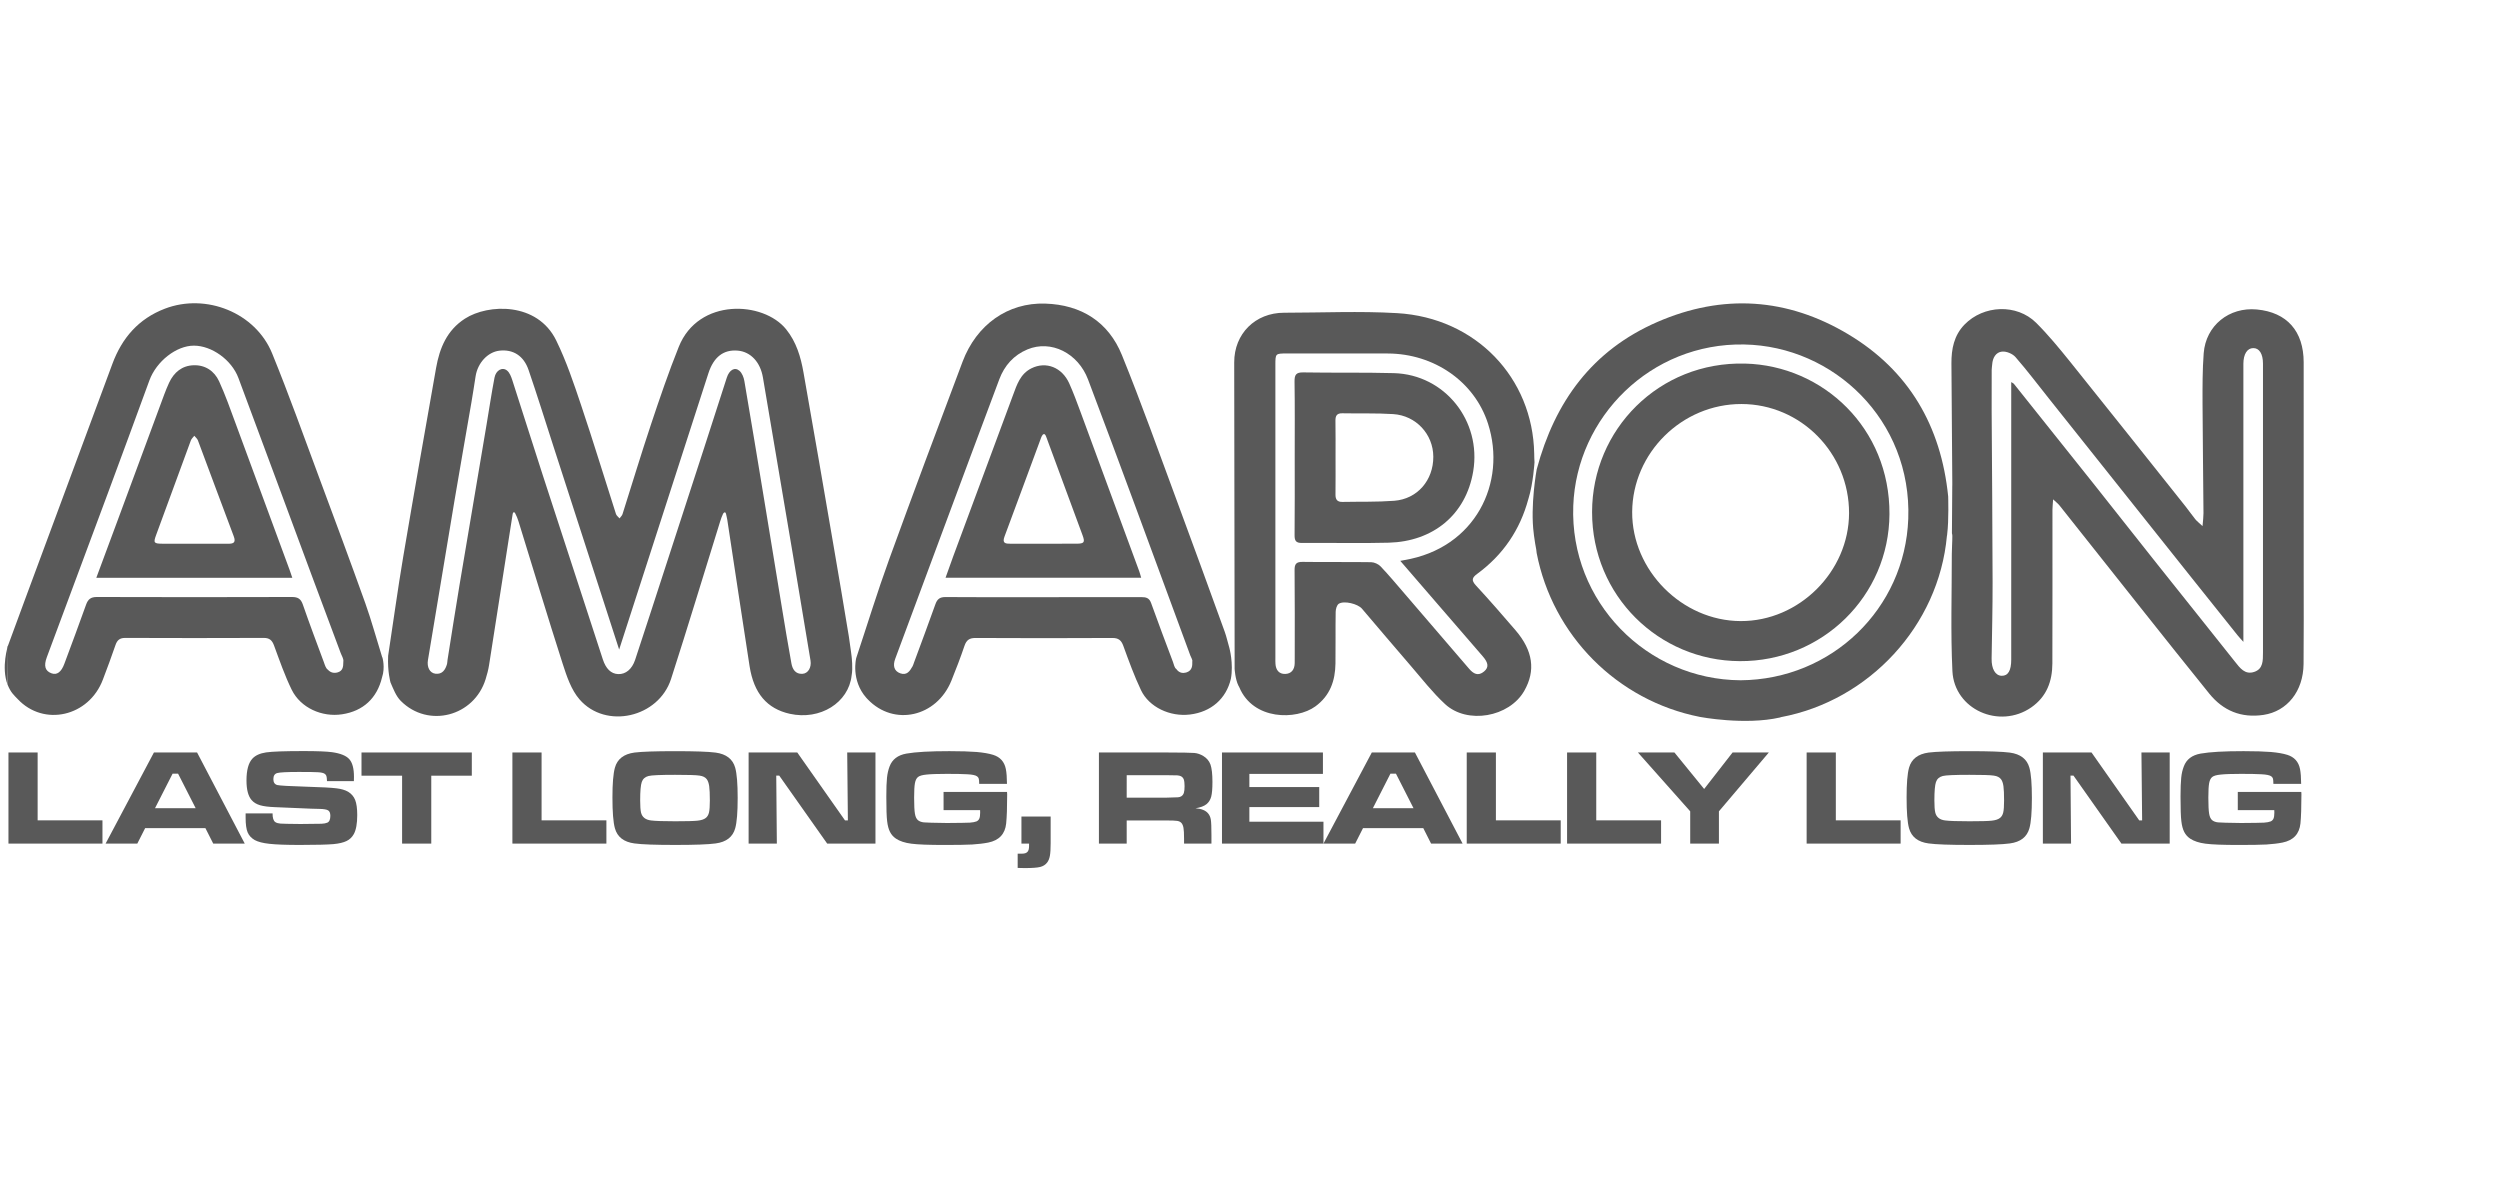 <?xml version="1.0" encoding="utf-8"?>
<!-- Generator: Adobe Illustrator 15.1.0, SVG Export Plug-In . SVG Version: 6.00 Build 0)  -->
<!DOCTYPE svg PUBLIC "-//W3C//DTD SVG 1.1//EN" "http://www.w3.org/Graphics/SVG/1.1/DTD/svg11.dtd">
<svg version="1.1" xmlns="http://www.w3.org/2000/svg" xmlns:xlink="http://www.w3.org/1999/xlink" x="0px" y="0px" width="130px"
	 height="62px" viewBox="0 0 130 62" enable-background="new 0 0 130 62" xml:space="preserve">
<g id="Layer_2" display="none">
	<rect x="-2.5" y="-1.5" display="inline" fill="#383838" width="132.5" height="64.25"/>
</g>
<g id="Layer_1">
	<path fill="#595959" d="M0.416,33.572c0,0-0.369,1.115-0.02,2.041"/>
	<polygon fill="#595959" points="0.44,39.129 1.957,39.129 1.957,42.658 5.328,42.658 5.328,43.867 0.44,43.867 	"/>
	<path fill="#595959" d="M11.088,43.867l-0.406-0.803H7.547L7.14,43.867H5.491l2.513-4.738h2.244l2.479,4.738H11.088z
		 M10.175,42.027l-0.914-1.795H8.974L8.06,42.027H10.175z"/>
	<path fill="#595959" d="M12.775,42.298h1.399c-0.002,0.233,0.045,0.384,0.142,0.451c0.069,0.045,0.159,0.069,0.269,0.078
		s0.456,0.016,1.04,0.021c0.611-0.002,0.978-0.008,1.101-0.013c0.123-0.007,0.22-0.024,0.292-0.056
		c0.106-0.045,0.16-0.163,0.16-0.356c0-0.142-0.038-0.233-0.113-0.282c-0.075-0.048-0.229-0.074-0.459-0.078
		c-0.179,0-0.557-0.015-1.133-0.041c-0.59-0.028-0.974-0.045-1.152-0.049c-0.347-0.012-0.614-0.045-0.8-0.101
		s-0.332-0.144-0.436-0.267c-0.178-0.201-0.268-0.543-0.268-1.02c0-0.535,0.102-0.912,0.305-1.133
		c0.156-0.171,0.394-0.279,0.716-0.327c0.321-0.047,0.975-0.069,1.961-0.069c0.696,0,1.186,0.02,1.468,0.058
		c0.436,0.061,0.734,0.182,0.895,0.362c0.163,0.183,0.244,0.487,0.244,0.918c0,0.039-0.001,0.113-0.004,0.224h-1.398
		c-0.005-0.134-0.016-0.224-0.033-0.271c-0.018-0.049-0.052-0.09-0.102-0.119c-0.063-0.037-0.173-0.062-0.331-0.071
		c-0.158-0.011-0.491-0.015-1-0.015c-0.613,0-0.987,0.019-1.122,0.057c-0.135,0.037-0.201,0.144-0.201,0.318
		c0,0.164,0.067,0.268,0.201,0.305c0.111,0.029,0.622,0.06,1.531,0.087c0.766,0.022,1.278,0.051,1.536,0.082
		c0.259,0.03,0.464,0.09,0.617,0.179c0.173,0.104,0.296,0.247,0.368,0.428c0.072,0.182,0.108,0.443,0.108,0.783
		c0,0.447-0.06,0.779-0.181,0.996c-0.09,0.161-0.216,0.28-0.377,0.357c-0.161,0.078-0.387,0.133-0.679,0.16
		c-0.313,0.027-0.894,0.043-1.747,0.043c-0.712,0-1.238-0.02-1.579-0.058c-0.341-0.036-0.596-0.103-0.768-0.196
		c-0.178-0.104-0.301-0.238-0.37-0.404c-0.068-0.166-0.103-0.418-0.103-0.76v-0.222H12.775z"/>
	<polygon fill="#595959" points="18.798,39.129 24.534,39.129 24.534,40.336 22.426,40.336 22.426,43.867 20.909,43.867 
		20.909,40.336 18.798,40.336 	"/>
	<polygon fill="#595959" points="26.645,39.129 28.162,39.129 28.162,42.658 31.533,42.658 31.533,43.867 26.645,43.867 	"/>
	<path fill="#595959" d="M35.103,39.061c1.023,0,1.726,0.024,2.11,0.074c0.553,0.075,0.892,0.338,1.018,0.788
		c0.086,0.312,0.128,0.835,0.128,1.573c0,0.74-0.042,1.268-0.128,1.574c-0.125,0.453-0.464,0.716-1.018,0.789
		c-0.384,0.053-1.083,0.078-2.097,0.078c-1.032,0-1.74-0.025-2.124-0.078c-0.553-0.073-0.892-0.336-1.017-0.789
		c-0.086-0.309-0.128-0.844-0.128-1.604c0-0.722,0.042-1.236,0.128-1.545c0.125-0.451,0.464-0.713,1.017-0.788
		C33.373,39.085,34.077,39.061,35.103,39.061 M35.105,40.291c-0.766,0-1.227,0.02-1.382,0.061c-0.178,0.047-0.295,0.149-0.351,0.311
		s-0.083,0.48-0.083,0.96c0,0.289,0.015,0.499,0.044,0.629c0.059,0.24,0.233,0.378,0.525,0.412c0.215,0.028,0.633,0.042,1.253,0.042
		c0.581,0,0.968-0.01,1.16-0.031s0.334-0.066,0.427-0.14c0.083-0.063,0.14-0.16,0.17-0.285c0.029-0.127,0.044-0.333,0.044-0.62
		c0-0.341-0.012-0.591-0.034-0.749c-0.023-0.159-0.066-0.28-0.125-0.36c-0.076-0.103-0.203-0.166-0.378-0.19
		C36.2,40.303,35.776,40.291,35.105,40.291"/>
	<polygon fill="#595959" points="38.928,39.129 41.458,39.129 43.941,42.662 44.09,42.662 44.055,39.129 45.524,39.129 
		45.524,43.867 43.014,43.867 40.521,40.333 40.365,40.333 40.396,43.867 38.928,43.867 	"/>
	<path fill="#595959" d="M49.065,41.18h3.301c0.005,0.077,0.007,0.119,0.007,0.129c0,0.67-0.018,1.174-0.052,1.51
		c-0.056,0.548-0.366,0.88-0.93,0.994c-0.243,0.049-0.521,0.08-0.835,0.101c-0.314,0.017-0.792,0.024-1.436,0.024
		c-0.815,0-1.392-0.021-1.729-0.066c-0.339-0.043-0.605-0.132-0.802-0.264c-0.134-0.09-0.237-0.207-0.309-0.349
		c-0.072-0.141-0.122-0.325-0.149-0.559c-0.028-0.214-0.042-0.642-0.042-1.276c0-0.433,0.011-0.76,0.035-0.979
		c0.023-0.221,0.068-0.418,0.135-0.592c0.137-0.364,0.427-0.586,0.872-0.666c0.486-0.086,1.232-0.127,2.239-0.127
		c0.598,0,1.069,0.015,1.417,0.043c0.347,0.03,0.633,0.08,0.857,0.149c0.364,0.114,0.584,0.358,0.66,0.737
		c0.037,0.188,0.057,0.443,0.059,0.771h-1.444c-0.002-0.135-0.009-0.225-0.024-0.271c-0.014-0.048-0.042-0.089-0.087-0.119
		c-0.081-0.06-0.25-0.095-0.506-0.108c-0.244-0.014-0.595-0.021-1.056-0.021c-0.5,0-0.857,0.013-1.071,0.037
		c-0.214,0.021-0.36,0.063-0.439,0.127c-0.079,0.064-0.132,0.171-0.159,0.318c-0.028,0.146-0.042,0.397-0.042,0.754
		c0,0.401,0.014,0.681,0.042,0.84c0.027,0.158,0.081,0.27,0.159,0.334c0.079,0.063,0.182,0.101,0.308,0.113
		c0.126,0.014,0.525,0.023,1.196,0.032c0.657-0.004,1.056-0.011,1.197-0.019c0.142-0.01,0.254-0.03,0.341-0.064
		c0.069-0.031,0.118-0.08,0.147-0.148c0.029-0.067,0.043-0.17,0.043-0.307c0-0.021-0.001-0.064-0.003-0.132h-1.899L49.065,41.18
		L49.065,41.18z"/>
	<path fill="#595959" d="M53.117,42.461h1.517v1.383c0,0.295-0.013,0.514-0.04,0.658c-0.026,0.146-0.075,0.264-0.144,0.352
		c-0.09,0.117-0.211,0.191-0.364,0.229c-0.153,0.038-0.42,0.057-0.802,0.057c-0.109,0-0.23-0.002-0.365-0.008v-0.742h0.104h0.128
		c0.127,0,0.219-0.031,0.275-0.091c0.058-0.06,0.085-0.159,0.085-0.298v-0.133h-0.396v-1.406H53.117z"/>
	<path fill="#595959" d="M57.144,43.867v-4.738h3.489c0.819,0.002,1.311,0.01,1.472,0.025c0.161,0.014,0.318,0.068,0.469,0.16
		c0.181,0.108,0.305,0.26,0.373,0.449c0.065,0.191,0.1,0.491,0.1,0.901c0,0.345-0.022,0.601-0.064,0.761
		c-0.044,0.163-0.123,0.291-0.241,0.389c-0.128,0.104-0.319,0.176-0.576,0.217c0.304,0.021,0.521,0.109,0.651,0.26
		c0.077,0.09,0.125,0.2,0.146,0.328s0.032,0.396,0.032,0.807v0.441h-1.424v-0.253c0-0.265-0.01-0.453-0.03-0.564
		c-0.02-0.112-0.055-0.198-0.109-0.258c-0.054-0.058-0.127-0.092-0.221-0.106c-0.093-0.016-0.29-0.022-0.588-0.022h-2.035v1.205
		L57.144,43.867L57.144,43.867z M58.588,41.479h2.031c0.355-0.006,0.565-0.015,0.634-0.02s0.126-0.021,0.176-0.053
		c0.063-0.04,0.106-0.1,0.132-0.176c0.025-0.078,0.037-0.195,0.037-0.353s-0.015-0.271-0.043-0.351
		c-0.029-0.074-0.079-0.129-0.15-0.164c-0.051-0.023-0.113-0.037-0.184-0.043c-0.069-0.004-0.271-0.008-0.604-0.01h-2.028
		L58.588,41.479L58.588,41.479z"/>
	<polygon fill="#595959" points="63.543,39.129 68.792,39.129 68.792,40.243 64.967,40.243 64.967,40.927 68.6,40.927 68.6,41.968 
		64.967,41.968 64.967,42.729 68.82,42.729 68.82,43.867 63.543,43.867 	"/>
	<path fill="#595959" d="M74.416,43.867l-0.405-0.803h-3.135l-0.407,0.803H68.82l2.514-4.738h2.242l2.479,4.738H74.416z
		 M73.503,42.027l-0.913-1.795h-0.288l-0.913,1.795H73.503z"/>
	<polygon fill="#595959" points="76.27,39.129 77.787,39.129 77.787,42.658 81.157,42.658 81.157,43.867 76.27,43.867 	"/>
	<polygon fill="#595959" points="81.488,39.129 83.005,39.129 83.005,42.658 86.376,42.658 86.376,43.867 81.488,43.867 	"/>
	<polygon fill="#595959" points="85.172,39.129 87.07,39.129 88.616,41.027 90.094,39.129 91.979,39.129 89.384,42.189 
		89.384,43.867 87.891,43.867 87.891,42.189 	"/>
	<polygon fill="#595959" points="93.945,39.129 95.463,39.129 95.463,42.658 98.832,42.658 98.832,43.867 93.945,43.867 	"/>
	<path fill="#595959" d="M102.402,39.061c1.022,0,1.727,0.024,2.109,0.074c0.555,0.075,0.893,0.338,1.018,0.788
		c0.087,0.312,0.129,0.835,0.129,1.573c0,0.74-0.042,1.268-0.129,1.574c-0.125,0.453-0.463,0.716-1.018,0.789
		c-0.384,0.053-1.082,0.078-2.096,0.078c-1.033,0-1.741-0.025-2.126-0.078c-0.554-0.073-0.892-0.336-1.019-0.789
		c-0.086-0.309-0.127-0.844-0.127-1.604c0-0.722,0.041-1.236,0.127-1.545c0.127-0.451,0.465-0.713,1.019-0.788
		C100.673,39.085,101.377,39.061,102.402,39.061 M102.406,40.291c-0.768,0-1.229,0.02-1.383,0.061
		c-0.178,0.047-0.295,0.149-0.352,0.311c-0.055,0.161-0.083,0.48-0.083,0.96c0,0.289,0.015,0.499,0.046,0.629
		c0.059,0.24,0.23,0.378,0.523,0.412c0.216,0.028,0.633,0.042,1.253,0.042c0.58,0,0.967-0.01,1.159-0.031
		c0.191-0.021,0.334-0.066,0.428-0.14c0.084-0.063,0.141-0.16,0.171-0.285c0.03-0.127,0.044-0.333,0.044-0.62
		c0-0.341-0.011-0.591-0.033-0.749c-0.023-0.159-0.064-0.28-0.125-0.36c-0.076-0.103-0.203-0.166-0.379-0.19
		C103.5,40.303,103.076,40.291,102.406,40.291"/>
	<polygon fill="#595959" points="106.229,39.129 108.759,39.129 111.241,42.662 111.391,42.662 111.355,39.129 112.824,39.129 
		112.824,43.867 110.314,43.867 107.822,40.333 107.666,40.333 107.695,43.867 106.229,43.867 	"/>
	<path fill="#595959" d="M116.366,41.18h3.302c0.004,0.077,0.006,0.119,0.006,0.129c0,0.67-0.018,1.174-0.051,1.51
		c-0.057,0.548-0.367,0.88-0.932,0.994c-0.242,0.049-0.521,0.08-0.836,0.101c-0.313,0.017-0.791,0.024-1.436,0.024
		c-0.814,0-1.393-0.021-1.729-0.066c-0.338-0.043-0.604-0.132-0.803-0.264c-0.134-0.09-0.236-0.207-0.309-0.349
		c-0.071-0.141-0.122-0.325-0.148-0.559c-0.027-0.214-0.043-0.642-0.043-1.276c0-0.433,0.014-0.76,0.036-0.979
		c0.021-0.221,0.068-0.418,0.136-0.592c0.135-0.364,0.426-0.586,0.871-0.666c0.485-0.086,1.231-0.127,2.238-0.127
		c0.598,0,1.069,0.015,1.416,0.043c0.35,0.03,0.635,0.08,0.857,0.149c0.363,0.114,0.584,0.358,0.66,0.737
		c0.037,0.188,0.056,0.443,0.059,0.771h-1.444c-0.002-0.135-0.009-0.225-0.022-0.271c-0.014-0.048-0.045-0.089-0.086-0.119
		c-0.082-0.06-0.252-0.095-0.508-0.108c-0.242-0.014-0.596-0.021-1.057-0.021c-0.5,0-0.857,0.013-1.068,0.037
		c-0.217,0.021-0.363,0.063-0.441,0.127c-0.078,0.064-0.131,0.171-0.158,0.318c-0.027,0.146-0.042,0.397-0.042,0.754
		c0,0.401,0.015,0.681,0.042,0.84c0.027,0.158,0.08,0.27,0.158,0.334c0.078,0.063,0.182,0.101,0.308,0.113
		c0.126,0.014,0.525,0.023,1.196,0.032c0.656-0.004,1.059-0.011,1.197-0.019c0.142-0.01,0.255-0.03,0.341-0.064
		c0.069-0.031,0.118-0.08,0.147-0.148c0.028-0.067,0.043-0.17,0.043-0.307c0-0.021-0.002-0.064-0.004-0.132h-1.897V41.18z"/>
	<path fill="#595959" d="M12.252,22.021c-0.271-0.736-0.533-1.48-0.859-2.193c-0.246-0.535-0.717-0.854-1.323-0.835
		c-0.604,0.019-1.024,0.366-1.277,0.91c-0.092,0.2-0.176,0.404-0.253,0.611c-0.814,2.197-1.627,4.396-2.44,6.592
		c-0.358,0.967-0.717,1.932-1.092,2.94H15.2c-0.058-0.168-0.098-0.295-0.144-0.42C14.123,27.09,13.191,24.554,12.252,22.021
		 M11.867,28.275c-0.578-0.004-1.156-0.002-1.735-0.002c-0.563,0-1.128,0.004-1.692,0C8,28.27,7.97,28.225,8.116,27.827
		c0.601-1.641,1.2-3.282,1.807-4.921c0.033-0.091,0.119-0.164,0.18-0.245c0.063,0.077,0.153,0.146,0.186,0.233
		c0.624,1.662,1.236,3.329,1.864,4.989C12.275,28.205,12.154,28.277,11.867,28.275"/>
	<path fill="#595959" d="M19.871,34.167C19.878,34.188,19.858,34.145,19.871,34.167c-0.292-0.933-0.547-1.88-0.875-2.799
		c-0.771-2.155-1.569-4.302-2.368-6.448c-0.814-2.185-1.596-4.382-2.476-6.541c-0.865-2.122-3.435-3.147-5.577-2.328
		c-1.37,0.524-2.231,1.522-2.731,2.871c-1.524,4.113-3.051,8.226-4.576,12.339c-0.292,0.786-0.581,1.575-0.871,2.363v1.987
		c0.176,0.418,0.316,0.521,0.52,0.738c1.361,1.455,3.711,0.914,4.435-1.015c0.223-0.593,0.449-1.187,0.652-1.787
		c0.089-0.262,0.226-0.376,0.509-0.375c2.4,0.009,4.802,0.011,7.203,0c0.301-0.001,0.434,0.124,0.535,0.397
		c0.286,0.775,0.557,1.563,0.92,2.302c0.46,0.935,1.571,1.435,2.621,1.272c1.093-0.166,1.814-0.836,2.074-1.916
		c0.174-0.52,0.021-1.033,0.021-1.033L19.871,34.167z M17.854,34.396c0.002,0.313-0.045,0.485-0.28,0.563
		c-0.195,0.063-0.383,0.024-0.524-0.134c-0.109-0.07-0.158-0.25-0.209-0.391c-0.37-0.996-0.744-1.99-1.092-2.994
		c-0.103-0.296-0.252-0.396-0.567-0.396c-3.38,0.012-6.761,0.01-10.141,0c-0.319-0.001-0.464,0.114-0.567,0.404
		c-0.363,1.026-0.75,2.046-1.127,3.067c-0.159,0.433-0.388,0.604-0.673,0.496c-0.327-0.121-0.408-0.381-0.24-0.834
		c1.057-2.845,2.12-5.688,3.175-8.531c0.725-1.953,1.443-3.907,2.159-5.863c0.364-0.995,1.4-1.81,2.316-1.809
		c0.922,0,1.96,0.735,2.314,1.683c1.292,3.462,2.573,6.93,3.859,10.394c0.48,1.294,0.964,2.586,1.447,3.877
		C17.759,34.086,17.877,34.253,17.854,34.396"/>
	<path fill="#595959" d="M56.181,21.405c-0.181-0.492-0.364-0.984-0.577-1.461c-0.375-0.845-1.213-1.169-1.971-0.791
		c-0.578,0.289-0.754,0.85-0.956,1.393c-1.039,2.79-2.072,5.582-3.106,8.374c-0.133,0.357-0.258,0.717-0.402,1.121h10.172
		c-0.046-0.152-0.067-0.244-0.1-0.332C58.222,26.939,57.204,24.172,56.181,21.405 M55.98,28.272
		c-1.143,0.004-2.286,0.001-3.429,0.002c-0.252,0-0.451-0.013-0.319-0.367c0.631-1.688,1.251-3.381,1.878-5.072
		c0.026-0.07,0.084-0.261,0.176-0.261c0.08,0,0.096,0.084,0.206,0.381c0.603,1.626,1.202,3.254,1.802,4.882
		C56.428,28.2,56.381,28.271,55.98,28.272"/>
	<path fill="#595959" d="M76.607,24.507c0.438-2.615-1.472-5.03-4.123-5.104c-1.571-0.043-3.145-0.01-4.715-0.038
		c-0.381-0.007-0.457,0.131-0.453,0.479c0.02,1.309,0.009,2.619,0.009,3.928c0,1.351,0.007,2.701-0.007,4.052
		c-0.002,0.296,0.068,0.414,0.391,0.41c1.503-0.015,3.006,0.027,4.508-0.014C74.499,28.158,76.227,26.788,76.607,24.507
		 M72.494,26.041c-0.893,0.067-1.789,0.04-2.686,0.059c-0.268,0.006-0.365-0.121-0.363-0.379c0.008-0.648,0.003-1.296,0.003-1.944
		c0-0.634,0.005-1.269-0.005-1.903c-0.002-0.252,0.074-0.388,0.354-0.383c0.882,0.018,1.767-0.014,2.646,0.042
		c1.192,0.074,2.084,1.05,2.089,2.214C74.538,24.973,73.705,25.95,72.494,26.041"/>
	<path fill="#595959" d="M90.743,18.906c-4.472-0.113-7.952,3.424-7.955,7.721c-0.002,4.339,3.46,7.732,7.68,7.752
		c4.287,0.023,7.761-3.384,7.784-7.644C98.277,22.267,94.799,19.009,90.743,18.906 M90.51,32.296
		c-3.047-0.013-5.654-2.64-5.637-5.676c0.021-3.076,2.591-5.614,5.68-5.611c3.092,0.003,5.604,2.552,5.598,5.674
		C96.143,29.727,93.548,32.311,90.51,32.296"/>
	<path fill="#595959" d="M44.285,34.146c-0.013-0.092-0.021-0.172-0.032-0.256c-0.033-0.26-0.07-0.531-0.112-0.789
		c-0.255-1.551-0.517-3.102-0.783-4.649c-0.521-3.03-1.039-6.061-1.577-9.089c-0.142-0.801-0.367-1.576-0.901-2.239
		c-1.186-1.472-4.56-1.645-5.583,0.91c-0.533,1.329-0.996,2.689-1.449,4.048c-0.516,1.543-0.983,3.103-1.477,4.654
		c-0.026,0.081-0.102,0.146-0.154,0.22c-0.064-0.076-0.158-0.142-0.186-0.228c-0.604-1.877-1.176-3.766-1.805-5.634
		c-0.385-1.148-0.773-2.308-1.303-3.392c-0.98-2.005-3.54-1.907-4.744-1.133c-0.937,0.602-1.319,1.529-1.502,2.563
		c-0.578,3.271-1.156,6.544-1.709,9.819c-0.289,1.711-0.521,3.432-0.784,5.148c-0.041,0.822,0.121,1.379,0.121,1.379l-0.001,0.002
		c0.152,0.349,0.286,0.715,0.537,0.967c1.43,1.435,3.817,0.804,4.413-1.135c0.073-0.237,0.139-0.479,0.177-0.724
		c0.368-2.328,0.728-4.658,1.091-6.986c0.045-0.287,0.09-0.574,0.135-0.86c0.006-0.101,0.085-0.159,0.141-0.034
		c0.063,0.122,0.119,0.255,0.159,0.385c0.767,2.477,1.512,4.961,2.305,7.43c0.208,0.646,0.443,1.351,0.874,1.846
		c1.364,1.574,4.111,0.947,4.759-1.063c0.877-2.718,1.699-5.452,2.549-8.178c0.047-0.15,0.091-0.276,0.158-0.419
		c0.043-0.056,0.113-0.131,0.153,0.021c0.022,0.101,0.049,0.202,0.065,0.304c0.386,2.536,0.764,5.072,1.158,7.605
		c0.221,1.418,0.909,2.213,2.089,2.478c1.588,0.353,3.062-0.584,3.217-1.988C44.36,34.749,44.284,34.146,44.285,34.146
		L44.285,34.146z M41.725,35.039c-0.362,0.021-0.517-0.24-0.571-0.541c-0.183-1.004-0.349-2.009-0.514-3.017
		c-0.297-1.794-0.587-3.589-0.884-5.384c-0.346-2.095-0.69-4.19-1.049-6.283c-0.032-0.19-0.118-0.414-0.256-0.533
		c-0.244-0.211-0.527-0.045-0.657,0.354c-0.392,1.207-0.778,2.416-1.169,3.623c-0.945,2.912-1.892,5.824-2.839,8.737
		c-0.251,0.773-0.502,1.547-0.76,2.318c-0.162,0.484-0.49,0.756-0.881,0.74c-0.377-0.015-0.641-0.283-0.8-0.771
		c-1.037-3.188-2.082-6.372-3.117-9.56c-0.538-1.653-1.056-3.312-1.592-4.965c-0.058-0.176-0.135-0.38-0.271-0.49
		c-0.243-0.198-0.578-0.015-0.651,0.37c-0.156,0.813-0.276,1.631-0.414,2.447c-0.469,2.786-0.943,5.572-1.409,8.359
		c-0.216,1.293-0.415,2.587-0.621,3.88c-0.011,0.067-0.007,0.14-0.025,0.206c-0.087,0.301-0.245,0.546-0.602,0.504
		c-0.303-0.037-0.45-0.35-0.39-0.709c0.463-2.771,0.919-5.547,1.385-8.321c0.286-1.698,0.586-3.393,0.878-5.091
		c0.077-0.448,0.145-0.897,0.215-1.345c0.108-0.697,0.632-1.262,1.238-1.332c0.706-0.081,1.261,0.258,1.517,1.004
		c0.451,1.318,0.866,2.648,1.294,3.974c0.866,2.677,1.732,5.354,2.597,8.032c0.263,0.813,0.525,1.623,0.819,2.532
		c0.846-2.614,1.662-5.145,2.479-7.673c0.721-2.231,1.44-4.463,2.162-6.693c0.275-0.85,0.787-1.242,1.525-1.179
		c0.673,0.058,1.175,0.597,1.31,1.396c0.514,3.044,1.032,6.087,1.545,9.132c0.314,1.861,0.62,3.724,0.93,5.587
		C42.205,34.705,42.026,35.021,41.725,35.039"/>
	<path fill="#595959" d="M76.749,30.445c-0.254-0.275-0.2-0.41,0.071-0.609c1.339-0.982,2.222-2.282,2.654-3.886
		c0.002-0.011,0.008-0.021,0.01-0.031c0.244-0.785,0.31-1.879,0.31-1.879l0.001-0.002c-0.012-0.153-0.013-0.302-0.016-0.451
		c-0.073-3.939-3.029-7.063-7.129-7.304c-1.953-0.115-3.918-0.022-5.877-0.021c-1.495,0-2.597,1.088-2.594,2.582
		c0.005,4.954,0.016,9.908,0.021,14.862v1.069c0,0,0.028,0.535,0.199,0.881c0.016,0.023,0.03,0.048,0.042,0.076
		c0.721,1.736,2.971,1.719,3.956,1.002c0.765-0.557,1.035-1.334,1.047-2.229c0.013-0.896-0.004-1.793,0.011-2.69
		c0.002-0.146,0.06-0.354,0.162-0.419c0.274-0.174,0.985,0.001,1.204,0.255c0.852,0.996,1.695,2,2.553,2.99
		c0.576,0.668,1.121,1.373,1.766,1.969c1.155,1.074,3.342,0.682,4.121-0.685c0.602-1.053,0.458-2.09-0.455-3.153
		C78.13,31.984,77.451,31.204,76.749,30.445 M77.174,34.915c-0.313,0.265-0.563,0.117-0.781-0.14
		c-1.125-1.307-2.246-2.615-3.371-3.924c-0.404-0.47-0.803-0.947-1.229-1.396c-0.117-0.123-0.326-0.217-0.494-0.221
		c-1.186-0.018-2.373,0.002-3.56-0.016c-0.331-0.004-0.425,0.107-0.421,0.43c0.016,1.505,0.008,3.009,0.008,4.512
		c0,0.111,0,0.222-0.002,0.333c-0.006,0.325-0.174,0.543-0.492,0.552c-0.326,0.01-0.491-0.21-0.508-0.531
		c-0.008-0.098-0.004-0.193-0.004-0.289c0-5.08,0-10.159,0-15.237c0-0.607,0-0.607,0.589-0.607c1.753,0,3.506-0.005,5.26,0.001
		c2.394,0.009,4.501,1.453,5.207,3.645c0.988,3.064-0.651,6.481-4.358,7.099c-0.052,0.009-0.103,0.02-0.203,0.039
		c0.512,0.592,0.994,1.152,1.479,1.713c0.938,1.085,1.874,2.172,2.814,3.256C77.398,34.471,77.426,34.7,77.174,34.915"/>
	<path fill="#595959" d="M96.102,17.378c-3.164-1.89-6.516-2.115-9.918-0.636c-3.382,1.471-5.328,4.13-6.276,7.667
		c0,0-0.347,1.897-0.151,3.352c0.002,0.031,0.008,0.06,0.01,0.089c0.017,0.144,0.043,0.284,0.063,0.424
		c0.006,0.031,0.011,0.064,0.017,0.094c0.032,0.148,0.049,0.275,0.059,0.389c0.826,4.275,4.178,7.677,8.496,8.524
		c0,0,2.334,0.443,4.156,0.029c0,0,0,0,0.002,0c0.019-0.008,0.034-0.016,0.053-0.019c4.584-0.86,8.201-4.751,8.627-9.425
		c0.002-0.015,0.007-0.031,0.01-0.046c0.001-0.014,0.002-0.024,0.003-0.039c0.093-0.729,0.052-1.97,0.052-1.97
		C100.934,22.144,99.253,19.26,96.102,17.378 M99.23,26.977c-0.17,4.677-3.979,8.36-8.715,8.397
		c-4.883-0.026-8.89-4.088-8.705-9.073c0.172-4.613,4.031-8.478,8.885-8.388C95.363,17.999,99.417,21.861,99.23,26.977"/>
	<path fill="#595959" d="M119.792,29.977c0-3.712,0.004-7.424-0.001-11.137c-0.002-1.626-0.874-2.598-2.43-2.747
		c-1.446-0.138-2.658,0.833-2.769,2.275c-0.065,0.865-0.062,1.736-0.06,2.604c0.009,1.903,0.035,3.807,0.049,5.71
		c0.001,0.182-0.023,0.364-0.049,0.675c-0.189-0.177-0.293-0.254-0.372-0.351c-0.175-0.215-0.33-0.442-0.501-0.658
		c-2.003-2.515-4.001-5.033-6.014-7.539c-0.563-0.698-1.133-1.394-1.766-2.024c-1.009-1.001-2.734-0.926-3.725,0.093
		c-0.551,0.569-0.684,1.274-0.68,2.023c0.012,2.063,0.031,4.127,0.045,6.191l0,0v0.011c0,0.044,0,0.087,0,0.131
		c0,0.008-0.002,0.017-0.002,0.025l-0.017,2.469c0.011,0.045,0.021,0.089,0.021,0.134c0.002,0.317-0.027,0.634-0.027,0.951
		c0.001,2.028-0.066,4.059,0.031,6.083c0.097,2,2.441,3.035,4.099,1.89c0.804-0.56,1.095-1.359,1.099-2.289
		c0.008-2.663,0.004-5.325,0.004-7.99c0-0.141,0.019-0.282,0.035-0.542c0.172,0.164,0.266,0.234,0.336,0.323
		c1.373,1.728,2.74,3.459,4.114,5.187c1.22,1.533,2.435,3.069,3.668,4.591c0.724,0.893,1.662,1.281,2.822,1.108
		c1.228-0.184,2.069-1.228,2.083-2.646C119.8,33.014,119.792,31.495,119.792,29.977 M117.219,34.939
		c-0.484,0.162-0.742-0.205-1.009-0.541c-1.335-1.687-2.685-3.363-4.022-5.047c-1.123-1.415-2.239-2.835-3.364-4.25
		c-1.365-1.717-2.734-3.431-4.104-5.144c-0.021-0.027-0.059-0.04-0.136-0.088v0.396v14.034c0,0.573-0.164,0.848-0.496,0.842
		c-0.334-0.007-0.534-0.365-0.524-0.895c0.021-1.322,0.053-2.646,0.051-3.971c-0.006-2.964-0.031-5.93-0.049-8.896
		c-0.004-0.714-0.002-1.429,0.002-2.143c0-0.096,0.021-0.192,0.026-0.288c0.023-0.338,0.189-0.634,0.513-0.665
		c0.228-0.022,0.549,0.112,0.701,0.288c0.606,0.696,1.164,1.436,1.74,2.159c2.482,3.119,4.965,6.238,7.448,9.355
		c0.782,0.982,1.565,1.963,2.351,2.942c0.081,0.104,0.174,0.197,0.309,0.35v-1.299V18.955c0-0.014,0-0.027,0-0.041
		c0.002-0.497,0.197-0.809,0.511-0.813c0.315-0.006,0.508,0.301,0.508,0.803c-0.001,5.01-0.002,10.02,0,15.028
		C117.672,34.343,117.691,34.783,117.219,34.939"/>
	<path fill="#595959" d="M63.686,32.852c-0.818-2.258-1.638-4.514-2.472-6.765c-0.944-2.548-1.854-5.11-2.876-7.627
		c-0.705-1.733-2.12-2.613-3.985-2.673c-1.945-0.063-3.572,1.091-4.3,3.023c-1.289,3.421-2.571,6.844-3.818,10.28
		c-0.615,1.694-1.143,3.422-1.713,5.133c0,0-0.289,1.146,0.531,2.069c0.022,0.024,0.046,0.05,0.07,0.074
		c1.363,1.423,3.582,0.918,4.347-0.966c0.244-0.601,0.476-1.207,0.684-1.82c0.101-0.295,0.256-0.406,0.571-0.405
		c2.374,0.013,4.748,0.013,7.121,0c0.316,0,0.46,0.118,0.567,0.411c0.283,0.777,0.565,1.559,0.92,2.305
		c0.42,0.883,1.512,1.392,2.547,1.264c1.099-0.133,1.883-0.821,2.125-1.855c0.148-0.791-0.079-1.613-0.079-1.613
		C63.841,33.407,63.784,33.121,63.686,32.852 M61.717,34.958c-0.018,0.007-0.035,0.013-0.056,0.017
		c-0.133,0.034-0.336,0.039-0.494-0.187c-0.097-0.06-0.124-0.236-0.172-0.364c-0.382-1.02-0.771-2.038-1.137-3.065
		c-0.095-0.265-0.258-0.309-0.503-0.309c-1.697,0.006-3.393,0.003-5.09,0.003c-1.697,0-3.394,0.01-5.092-0.006
		c-0.305-0.003-0.438,0.105-0.535,0.38c-0.359,1.013-0.739,2.021-1.111,3.03c-0.024,0.063-0.041,0.133-0.074,0.191
		c-0.141,0.25-0.3,0.49-0.643,0.363c-0.312-0.113-0.395-0.387-0.258-0.755c0.817-2.194,1.632-4.395,2.449-6.591
		c0.986-2.649,1.969-5.3,2.964-7.945c0.268-0.713,0.75-1.255,1.463-1.551c1.221-0.508,2.627,0.183,3.15,1.564
		c0.846,2.231,1.673,4.469,2.501,6.707c0.943,2.547,1.878,5.098,2.818,7.646c0.037,0.104,0.126,0.226,0.102,0.31
		C62.004,34.6,62.004,34.855,61.717,34.958"/>
</g>
</svg>
